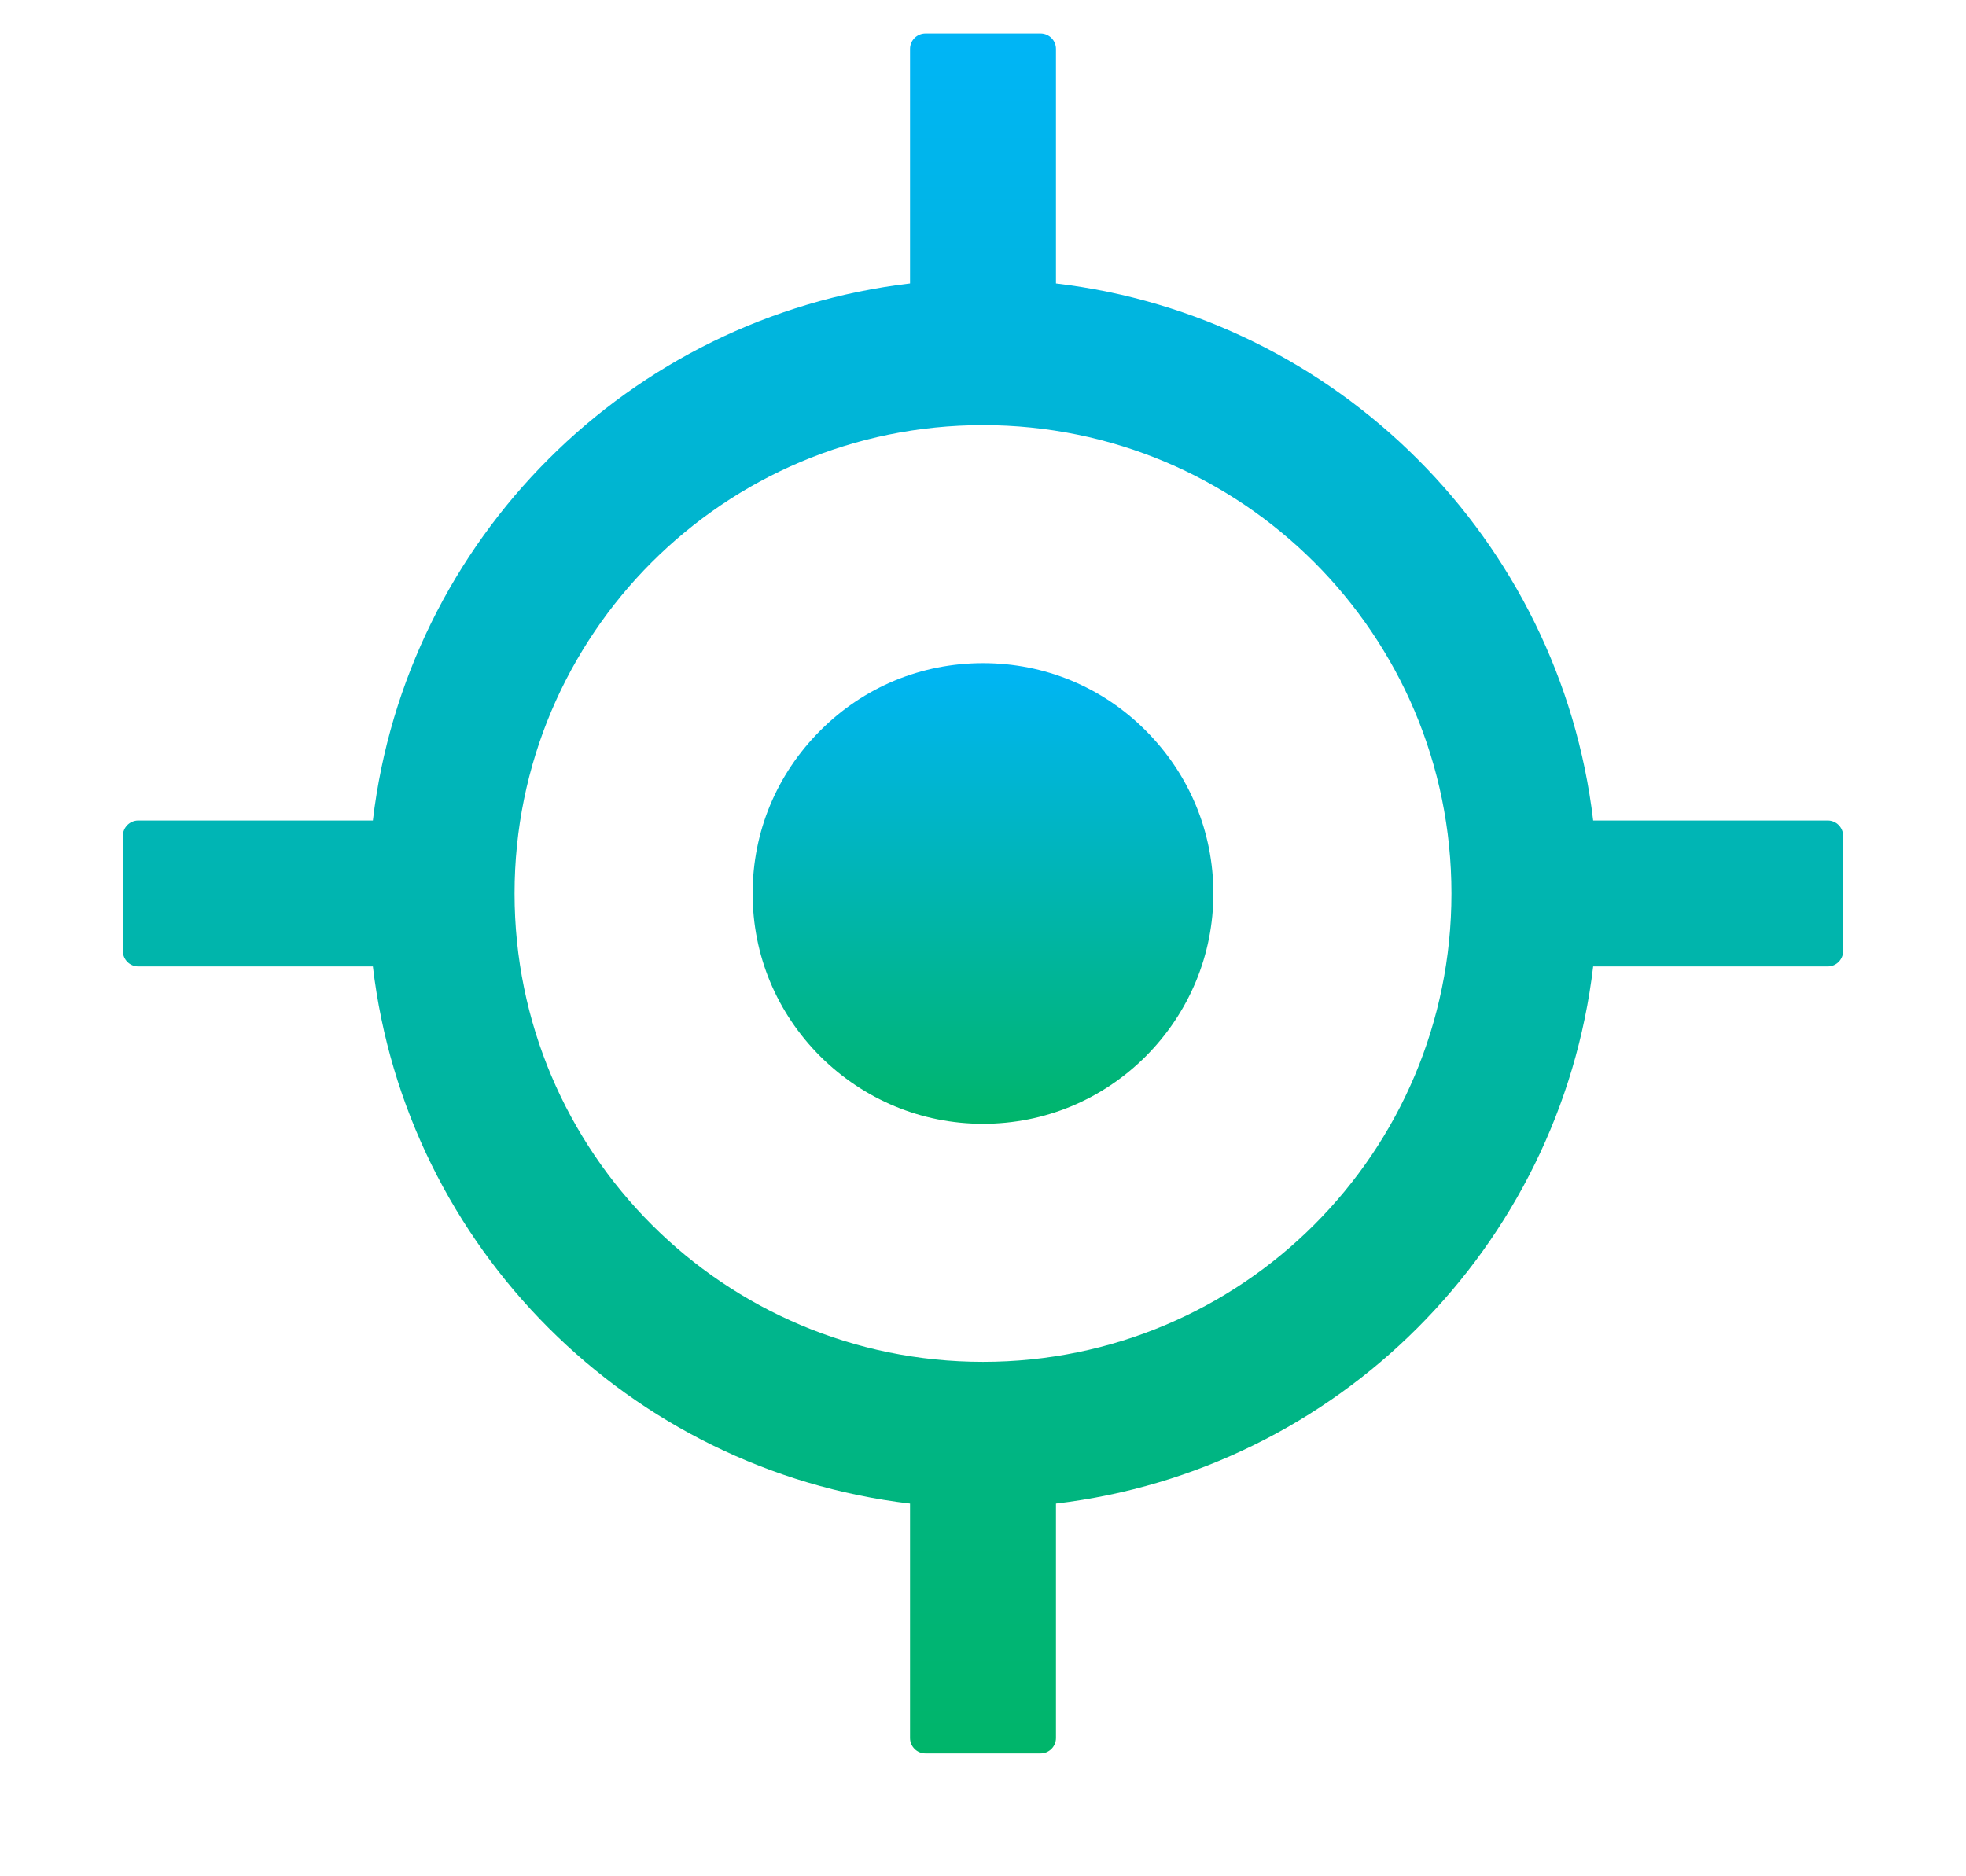 <svg width="44" height="42" viewBox="0 0 44 42" fill="none" xmlns="http://www.w3.org/2000/svg">
<g id="ant-design:aim-outlined">
<path id="Vector" d="M40.906 18.367H35.656C34.912 12.077 29.923 7.088 23.633 6.345V1.094C23.633 0.905 23.478 0.75 23.289 0.75H20.711C20.522 0.75 20.367 0.905 20.367 1.094V6.345C14.077 7.088 9.088 12.077 8.345 18.367H3.094C2.905 18.367 2.75 18.522 2.75 18.711V21.289C2.75 21.478 2.905 21.633 3.094 21.633H8.345C9.088 27.923 14.077 32.912 20.367 33.656V38.906C20.367 39.095 20.522 39.25 20.711 39.25H23.289C23.478 39.25 23.633 39.095 23.633 38.906V33.656C29.923 32.912 34.912 27.923 35.656 21.633H40.906C41.095 21.633 41.25 21.478 41.25 21.289V18.711C41.25 18.522 41.095 18.367 40.906 18.367ZM22 30.484C16.208 30.484 11.516 25.792 11.516 20C11.516 14.208 16.208 9.516 22 9.516C27.792 9.516 32.484 14.208 32.484 20C32.484 25.792 27.792 30.484 22 30.484Z" fill="url(#paint0_linear_10_351)"/>
<path id="Vector_2" d="M22 14.844C20.621 14.844 19.332 15.377 18.356 16.356C17.381 17.332 16.844 18.621 16.844 20C16.844 21.379 17.381 22.668 18.356 23.644C19.332 24.615 20.625 25.156 22 25.156C23.375 25.156 24.668 24.619 25.644 23.644C26.615 22.668 27.156 21.375 27.156 20C27.156 18.625 26.619 17.332 25.644 16.356C24.668 15.377 23.379 14.844 22 14.844Z" fill="url(#paint1_linear_10_351)"/>
</g>
<defs>
<linearGradient id="paint0_linear_10_351" x1="22" y1="0.75" x2="22" y2="39.25" gradientUnits="userSpaceOnUse">
<stop stop-color="#00B5F6"/>
<stop offset="1" stop-color="#00B56A"/>
</linearGradient>
<linearGradient id="paint1_linear_10_351" x1="22" y1="14.844" x2="22" y2="25.156" gradientUnits="userSpaceOnUse">
<stop stop-color="#00B5F6"/>
<stop offset="1" stop-color="#00B56A"/>
</linearGradient>
</defs>
</svg>
